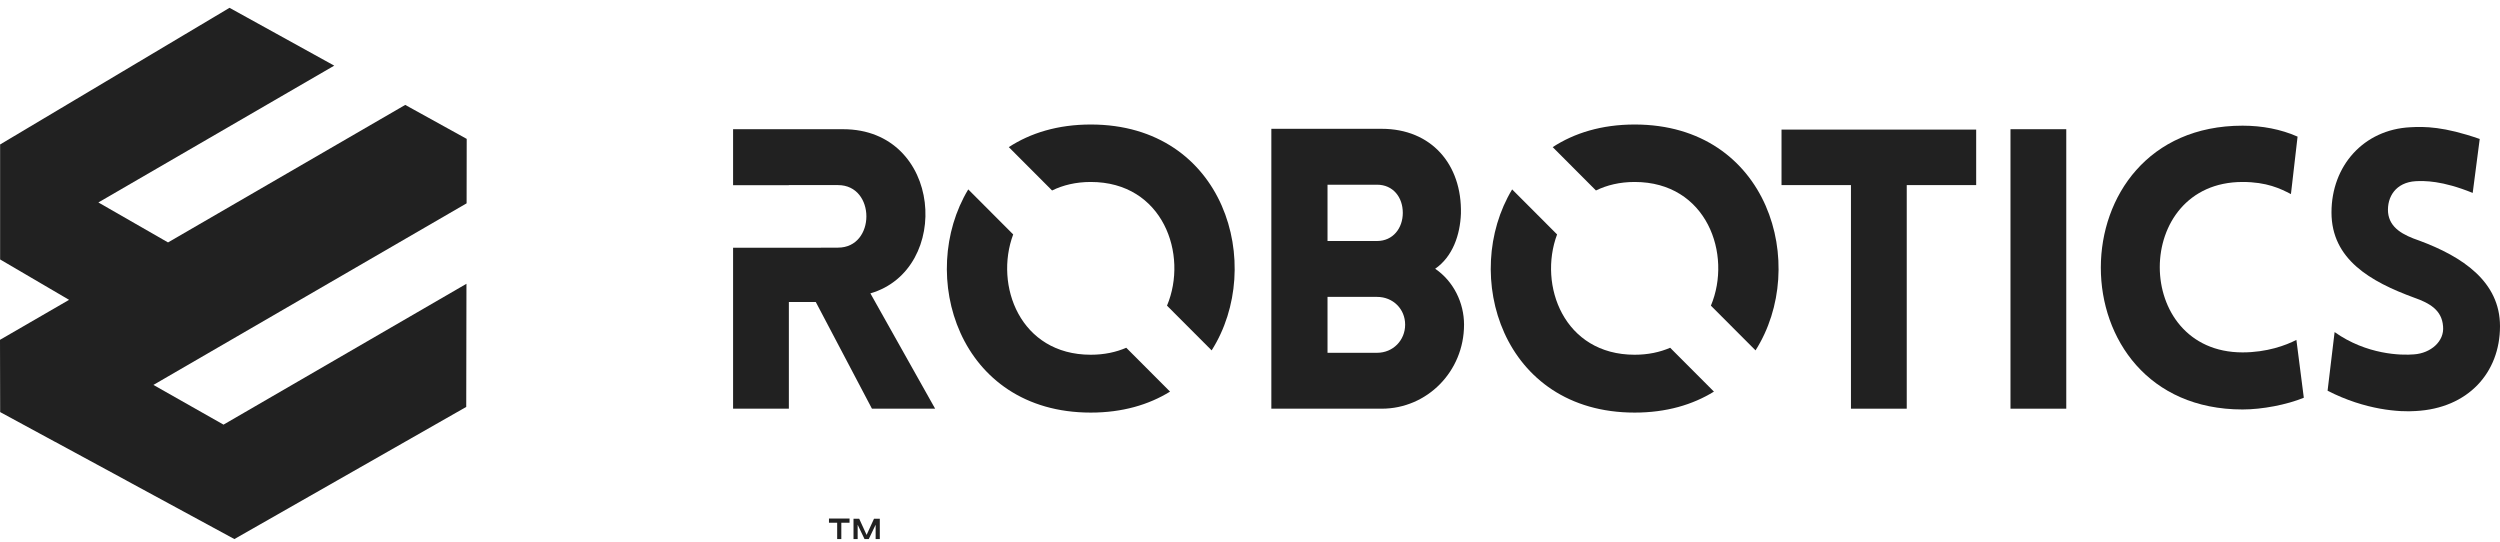 <?xml version="1.0" encoding="UTF-8"?>
<svg xmlns="http://www.w3.org/2000/svg" width="240" height="52" viewBox="0 0 240 52" fill="none">
  <g clip-path="url(#clip0_24_192)">
    <path d="M122.049 12.366H132.647C137.403 12.366 140.361 15.78 140.249 20.509C140.174 22.535 139.462 24.637 137.777 25.8C139.537 27.001 140.548 29.065 140.548 31.166C140.548 35.669 136.991 39.234 132.647 39.234H122.049V12.366ZM127.442 23.136H132.198C133.733 23.136 134.669 21.898 134.669 20.433C134.669 18.933 133.733 17.732 132.198 17.732H127.442V23.136ZM127.442 33.868H132.198C133.733 33.868 134.894 32.667 134.894 31.166C134.894 29.665 133.733 28.502 132.198 28.502H127.442V33.868Z" fill="#212121"></path>
    <path d="M177.692 39.234V17.769H171.026V12.441H189.713V17.769H183.047V39.234H177.692Z" fill="#212121"></path>
    <path d="M193.007 39.234V12.404H198.362V39.234H193.007Z" fill="#212121"></path>
    <path d="M215.287 17.469C204.689 17.469 204.689 33.83 215.287 33.83C217.609 33.83 219.444 33.155 220.454 32.63L221.166 38.183C219.518 38.859 217.159 39.309 215.287 39.309C197.125 39.309 197.162 12.065 215.287 12.065C217.159 12.065 218.957 12.404 220.567 13.116L219.93 18.633C218.919 18.107 217.609 17.469 215.287 17.469Z" fill="#212121"></path>
    <path d="M224.122 31.879C227.193 34.056 230.526 34.13 231.762 34.018C233.334 33.906 234.683 32.78 234.533 31.316C234.42 29.777 233.259 29.102 231.762 28.577C227.568 27.038 223.823 24.899 223.823 20.396C223.823 15.894 226.931 12.441 231.387 12.216C232.773 12.14 234.608 12.14 238.053 13.341L237.379 18.52C234.42 17.319 232.735 17.357 231.911 17.394C230.002 17.507 229.14 18.895 229.253 20.396C229.402 21.898 230.713 22.573 232.248 23.098C236.405 24.637 240 27.038 240 31.316C240 35.781 236.929 39.196 231.911 39.459C230.414 39.571 227.081 39.384 223.448 37.508L224.122 31.879Z" fill="#212121"></path>
    <path d="M100.999 18.286C102.048 17.773 103.282 17.469 104.713 17.469C111.657 17.469 114.093 24.439 112.032 29.343L116.317 33.636C121.478 25.506 117.611 11.953 104.713 11.953C101.546 11.953 98.923 12.77 96.845 14.124L100.999 18.286Z" fill="#212121"></path>
    <path d="M108.121 33.384C107.14 33.809 106.007 34.055 104.713 34.055C97.921 34.055 95.443 27.387 97.266 22.506L92.952 18.183C88.031 26.338 91.95 39.609 104.713 39.609C107.753 39.609 110.288 38.853 112.324 37.595L108.121 33.384Z" fill="#212121"></path>
    <path d="M153.212 18.286C154.261 17.773 155.495 17.469 156.927 17.469C163.871 17.469 166.307 24.439 164.246 29.343L168.531 33.636C173.692 25.506 169.825 11.953 156.927 11.953C153.76 11.953 151.137 12.77 149.059 14.124L153.212 18.286Z" fill="#212121"></path>
    <path d="M160.335 33.384C159.354 33.809 158.221 34.055 156.927 34.055C150.135 34.055 147.657 27.387 149.48 22.506L145.165 18.183C140.245 26.338 144.164 39.609 156.927 39.609C159.967 39.609 162.502 38.853 164.538 37.595L160.335 33.384Z" fill="#212121"></path>
    <path d="M83.557 28.164C91.421 25.875 90.485 12.404 80.936 12.404H70.376V17.78H75.731V17.769H80.449C84.081 17.769 84.081 23.773 80.449 23.773H78.814V23.784H70.376V39.234H75.731V28.989H78.314L83.707 39.234H89.773L83.557 28.164Z" fill="#212121"></path>
    <path d="M44.794 19.519L44.804 13.333L38.902 10.071L16.13 23.273L9.444 19.435L32.086 6.302L22.034 0.75L0.011 13.869V24.91H0.017L6.631 28.785L0 32.623L0.015 39.56L5.291 42.42H5.298L12.178 46.149H12.171L22.5 51.75L44.759 39.064L44.78 27.243L21.458 40.765L14.727 36.952L44.794 19.519Z" fill="#212121"></path>
    <path d="M83.904 49.799H84.461V52.176H84.061V50.372L83.364 51.83H83.033L82.335 50.372V52.176H81.937V49.799H82.484L83.194 51.354L83.904 49.799ZM81.556 50.181H80.767V52.176H80.368V50.181H79.581V49.782H81.556V50.181Z" fill="#212121"></path>
  </g>
  <defs>
    <clipPath id="clip0_24_192">
      <rect width="240" height="51" fill="white" transform="translate(0 0.75)"></rect>
    </clipPath>
  </defs>
</svg>

